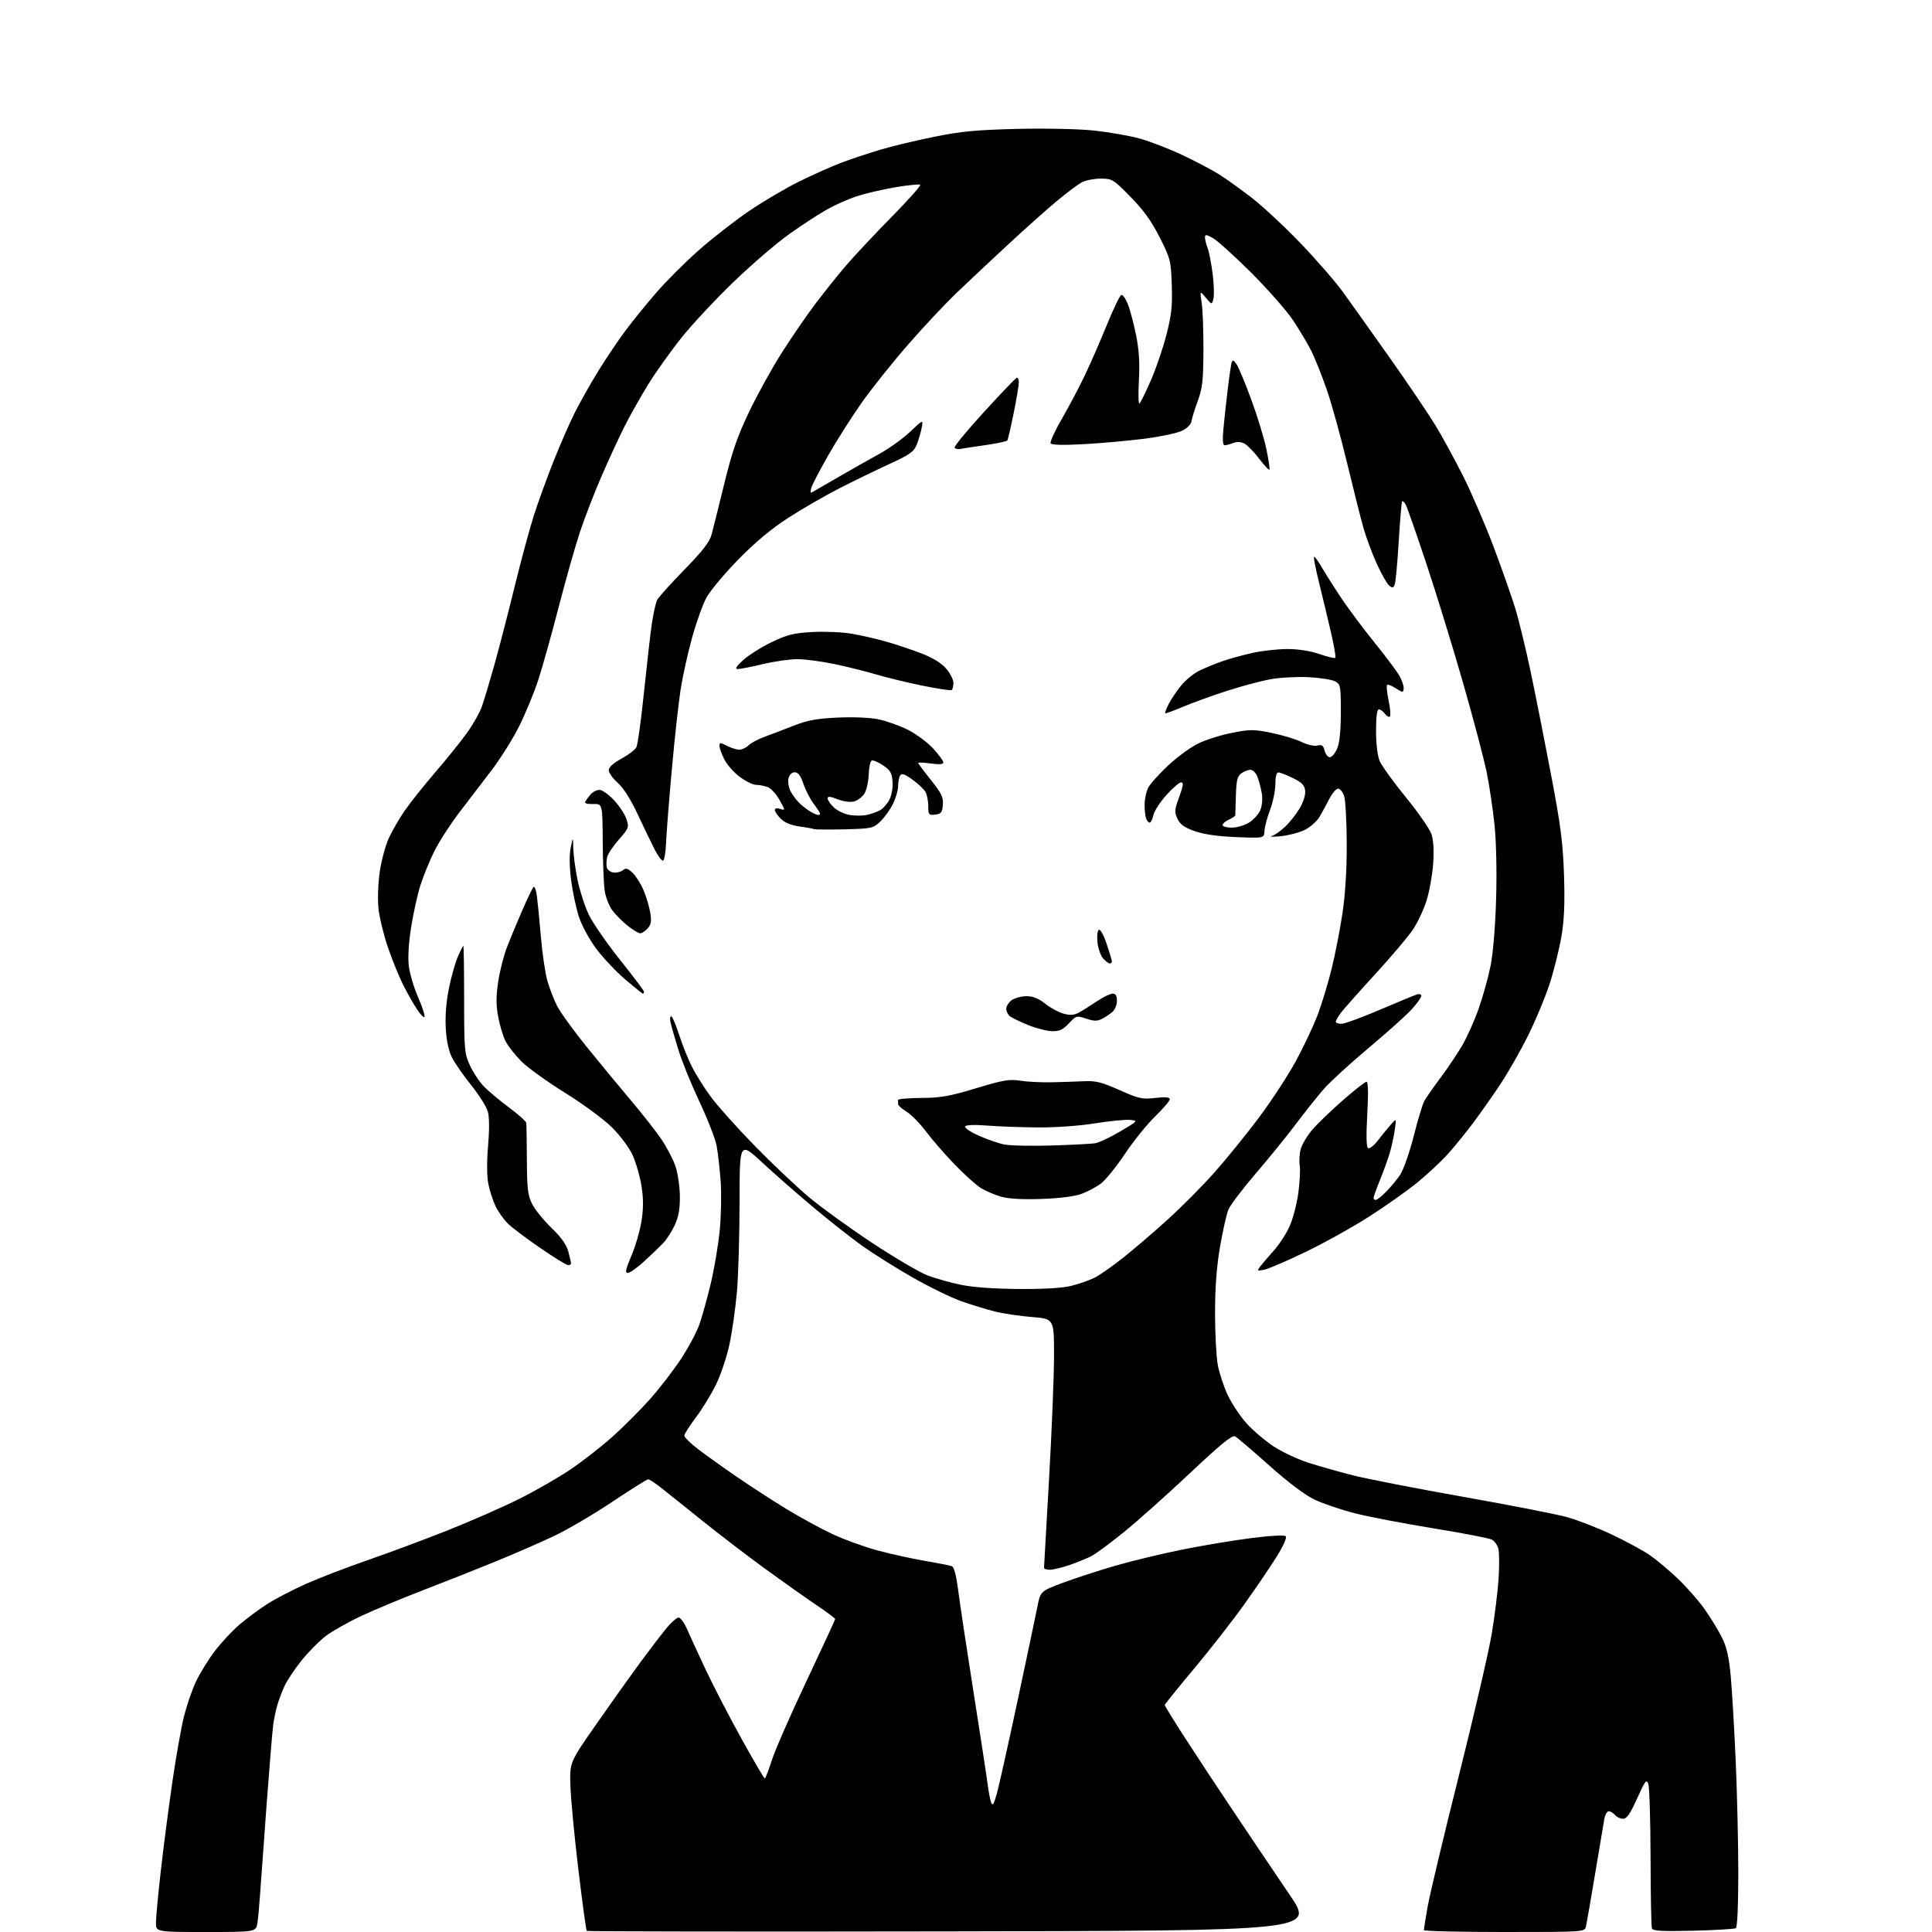 <?xml version="1.0" encoding="UTF-8" standalone="no"?>
<svg 
  version="1.1" 
  xmlns="http://www.w3.org/2000/svg" 
  xmlns:xlink="http://www.w3.org/1999/xlink" 
  xmlns:svg="http://www.w3.org/2000/svg"
  xmlns:rdf="http://www.w3.org/1999/02/22-rdf-syntax-ns#"
  xmlns:cc="http://creativecommons.org/ns#"
  xmlns:dc="http://purl.org/dc/elements/1.1/"
  viewBox="0 0 768 768"
  width="768"
  height="768"
>
<style>svg {background-color: white; }</style>"
<path stroke="none" fill="black" fill-rule="evenodd" d="M81.91,768.00C62.00,768.00 62.00,768.00 62.00,764.25C62.00,762.19 62.89,752.75 63.97,743.28C65.05,733.80 67.10,718.05 68.53,708.28C69.95,698.50 72.00,686.90 73.08,682.50C74.17,678.10 76.32,671.80 77.88,668.50C79.44,665.20 82.79,659.75 85.34,656.39C87.88,653.03 92.33,648.25 95.23,645.78C98.13,643.31 103.15,639.59 106.38,637.53C109.62,635.46 116.60,631.85 121.88,629.51C127.17,627.16 138.16,622.95 146.30,620.13C154.44,617.32 168.61,612.04 177.80,608.40C186.98,604.75 199.78,599.14 206.23,595.92C212.68,592.71 221.91,587.42 226.73,584.16C231.55,580.91 239.09,575.04 243.47,571.11C247.85,567.19 254.54,560.49 258.33,556.24C262.12,551.98 267.66,544.80 270.65,540.28C273.64,535.76 276.99,529.46 278.09,526.28C279.19,523.10 281.21,515.77 282.59,510.00C283.96,504.23 285.55,494.77 286.11,489.00C286.67,483.23 286.83,474.45 286.47,469.50C286.10,464.55 285.39,458.25 284.88,455.50C284.37,452.75 281.31,444.88 278.07,438.00C274.83,431.12 271.08,421.90 269.73,417.50C268.37,413.10 266.97,408.26 266.61,406.75C266.26,405.24 266.33,404.00 266.78,404.00C267.24,404.00 268.65,407.26 269.93,411.25C271.21,415.24 273.50,420.98 275.02,424.00C276.54,427.02 279.93,432.43 282.56,436.00C285.19,439.57 293.00,448.30 299.92,455.39C306.84,462.48 316.55,471.67 321.50,475.83C326.45,479.98 337.84,488.22 346.81,494.14C355.79,500.06 365.69,505.87 368.81,507.04C371.94,508.22 377.88,509.88 382.00,510.73C386.71,511.71 395.27,512.33 405.00,512.39C415.23,512.46 422.37,512.03 426.00,511.11C429.02,510.35 433.14,508.91 435.14,507.90C437.14,506.90 442.31,503.26 446.64,499.83C450.96,496.39 458.93,489.56 464.34,484.64C469.75,479.73 478.03,471.38 482.73,466.10C487.43,460.82 495.38,451.02 500.39,444.33C505.40,437.63 512.02,427.51 515.11,421.83C518.19,416.15 522.09,407.90 523.76,403.50C525.43,399.10 527.96,390.77 529.37,385.00C530.78,379.23 532.72,369.32 533.66,363.00C534.76,355.65 535.37,345.72 535.35,335.50C535.32,326.70 534.87,318.15 534.33,316.50C533.79,314.85 532.71,313.50 531.93,313.50C531.14,313.50 529.58,315.30 528.47,317.50C527.35,319.70 525.56,322.97 524.49,324.77C523.42,326.57 520.73,328.91 518.52,329.97C516.31,331.03 512.02,332.13 509.00,332.41C505.98,332.70 504.40,332.68 505.50,332.37C506.60,332.06 509.00,330.39 510.84,328.65C512.67,326.92 515.29,323.61 516.66,321.29C518.13,318.79 519.01,315.96 518.82,314.30C518.57,312.13 517.51,311.03 514.00,309.32C511.52,308.11 508.94,307.09 508.25,307.06C507.42,307.02 506.99,308.60 506.97,311.75C506.95,314.36 506.00,318.98 504.85,322.00C503.71,325.02 502.71,328.78 502.64,330.35C502.50,333.20 502.50,333.20 491.50,332.77C484.23,332.48 478.64,331.68 475.00,330.42C470.84,328.96 469.16,327.78 468.08,325.51C466.81,322.83 466.88,321.94 468.76,316.76C470.38,312.33 470.56,311.00 469.52,311.00C468.79,311.00 466.15,313.26 463.67,316.03C461.18,318.79 458.85,322.39 458.49,324.03C458.14,325.66 457.47,327.00 457.03,327.00C456.58,327.00 455.94,326.29 455.61,325.42C455.27,324.55 455.00,322.05 455.00,319.87C455.00,317.69 455.65,314.65 456.43,313.13C457.22,311.60 460.78,307.62 464.35,304.29C467.91,300.96 473.28,297.03 476.29,295.56C479.30,294.09 485.34,292.18 489.72,291.32C496.96,289.89 498.38,289.89 505.43,291.33C509.69,292.20 515.05,293.81 517.34,294.92C519.72,296.08 522.45,296.69 523.71,296.37C525.47,295.91 526.04,296.31 526.56,298.40C526.92,299.83 527.87,301.00 528.66,301.00C529.45,301.00 530.75,299.44 531.55,297.53C532.52,295.22 533.00,290.41 533.00,283.07C533.00,272.69 532.87,272.00 530.75,270.85C529.51,270.18 524.83,269.44 520.35,269.20C515.87,268.96 509.12,269.30 505.36,269.95C501.60,270.61 493.65,272.72 487.69,274.65C481.73,276.57 473.85,279.43 470.18,280.99C466.51,282.56 463.36,283.69 463.18,283.51C463.00,283.33 463.63,281.68 464.58,279.84C465.53,278.00 467.70,274.76 469.40,272.64C471.11,270.52 474.28,267.88 476.45,266.77C478.63,265.66 482.90,263.89 485.95,262.83C489.00,261.77 494.57,260.25 498.32,259.45C502.06,258.65 508.18,258.00 511.91,258.00C516.09,258.00 520.92,258.77 524.51,260.00C527.71,261.10 530.55,261.78 530.82,261.51C531.09,261.24 530.30,256.63 529.05,251.26C527.81,245.89 525.69,237.06 524.35,231.63C523.00,226.20 522.10,221.57 522.33,221.34C522.57,221.10 524.01,223.07 525.54,225.70C527.08,228.34 530.59,233.88 533.35,238.00C536.11,242.12 542.10,250.12 546.66,255.77C551.23,261.41 555.65,267.35 556.48,268.97C557.32,270.58 558.00,272.60 558.00,273.45C558.00,274.30 557.76,275.00 557.46,275.00C557.17,275.00 555.81,274.26 554.43,273.36C553.06,272.47 551.69,271.98 551.38,272.29C551.08,272.59 551.35,275.39 552.00,278.50C552.65,281.61 552.87,284.46 552.51,284.83C552.14,285.20 551.26,284.71 550.56,283.75C549.85,282.79 548.77,282.00 548.14,282.00C547.38,282.00 547.00,284.81 547.00,290.53C547.00,295.68 547.57,300.43 548.43,302.49C549.22,304.38 553.90,310.87 558.84,316.91C563.77,322.95 568.36,329.58 569.04,331.63C569.84,334.04 570.07,338.20 569.69,343.43C569.37,347.87 568.20,354.43 567.08,358.00C565.96,361.57 563.49,366.81 561.58,369.64C559.66,372.46 553.00,380.34 546.76,387.14C540.53,393.94 534.43,400.80 533.21,402.38C532.00,403.97 531.00,405.66 531.00,406.13C531.00,406.61 532.01,406.99 533.25,406.98C534.49,406.97 541.35,404.46 548.50,401.41C555.65,398.35 562.29,395.61 563.25,395.31C564.21,395.01 565.00,395.27 565.00,395.88C565.00,396.49 563.31,398.86 561.25,401.15C559.19,403.44 551.42,410.40 544.00,416.62C536.58,422.84 528.45,430.31 525.95,433.22C523.45,436.12 518.52,442.32 515.00,447.00C511.49,451.68 504.36,460.45 499.17,466.50C493.98,472.55 489.11,478.97 488.35,480.76C487.58,482.56 486.07,489.24 484.98,495.61C483.62,503.57 483.00,511.81 483.00,521.92C483.00,530.01 483.49,539.30 484.08,542.57C484.68,545.83 486.48,551.26 488.08,554.64C489.69,558.02 493.05,563.06 495.55,565.85C498.06,568.63 502.90,572.74 506.30,574.98C509.71,577.22 515.98,580.15 520.24,581.50C524.49,582.85 532.37,585.08 537.74,586.46C543.11,587.83 562.74,591.65 581.37,594.96C600.00,598.26 618.67,601.91 622.87,603.07C627.07,604.22 635.08,607.34 640.69,609.99C646.29,612.65 653.04,616.29 655.69,618.10C658.33,619.91 663.36,624.11 666.86,627.44C670.36,630.77 675.15,636.20 677.49,639.50C679.84,642.80 682.95,647.86 684.40,650.75C686.39,654.72 687.27,658.50 687.99,666.25C688.51,671.89 689.40,687.08 689.97,700.00C690.54,712.92 691.00,733.04 691.00,744.69C691.00,757.47 690.61,766.12 690.02,766.49C689.48,766.82 681.87,767.27 673.10,767.49C660.69,767.79 657.06,767.59 656.67,766.58C656.40,765.87 656.15,753.15 656.12,738.32C656.09,723.49 655.69,710.34 655.23,709.10C654.51,707.15 653.94,707.89 650.77,714.93C648.03,721.02 646.67,723.00 645.19,723.00C644.12,723.00 642.68,722.33 642.00,721.50C641.32,720.67 640.19,720.00 639.51,720.00C638.82,720.00 638.01,721.46 637.71,723.25C637.40,725.04 635.76,734.83 634.06,745.00C632.36,755.17 630.74,764.51 630.46,765.75C629.96,768.00 629.96,768.00 597.98,768.00C580.39,768.00 566.00,767.66 566.00,767.25C566.00,766.84 566.68,762.67 567.50,757.99C568.31,753.31 573.89,729.91 579.89,705.99C585.89,682.07 591.78,656.65 592.98,649.50C594.18,642.35 595.41,632.39 595.72,627.37C596.03,622.35 595.99,617.08 595.63,615.65C595.27,614.23 594.11,612.59 593.05,612.03C592.00,611.46 581.54,609.44 569.82,607.54C558.09,605.63 544.04,602.94 538.58,601.55C533.12,600.16 525.92,597.72 522.58,596.13C518.71,594.28 512.14,589.34 504.50,582.52C497.90,576.62 491.81,571.43 490.96,570.98C489.81,570.36 485.33,574.01 472.96,585.66C463.91,594.18 452.11,604.71 446.75,609.05C441.38,613.40 435.57,617.69 433.83,618.59C432.10,619.48 428.20,621.07 425.18,622.11C422.16,623.15 418.63,624.00 417.34,624.00C416.05,624.00 415.01,623.66 415.01,623.25C415.02,622.84 415.92,606.98 417.01,588.00C418.10,569.02 418.99,546.92 418.99,538.87C419.00,524.24 419.00,524.24 410.25,523.54C405.44,523.16 398.80,522.18 395.50,521.35C392.20,520.53 386.18,518.68 382.13,517.25C378.07,515.82 369.30,511.54 362.63,507.72C355.96,503.91 346.96,498.25 342.62,495.15C338.29,492.04 329.64,485.23 323.40,480.00C317.15,474.77 307.99,466.74 303.02,462.14C294.00,453.78 294.00,453.78 293.99,477.64C293.98,490.76 293.51,506.90 292.94,513.50C292.36,520.10 291.02,529.55 289.95,534.50C288.89,539.45 286.47,546.65 284.57,550.50C282.68,554.35 279.09,560.20 276.59,563.50C274.09,566.80 272.04,570.04 272.03,570.69C272.01,571.35 274.59,573.85 277.75,576.25C280.91,578.65 287.77,583.55 293.00,587.14C298.23,590.73 307.01,596.43 312.53,599.80C318.05,603.17 326.37,607.70 331.03,609.88C335.69,612.05 343.77,614.97 349.00,616.37C354.23,617.77 362.66,619.62 367.75,620.49C372.83,621.35 377.61,622.30 378.37,622.59C379.28,622.94 380.15,626.28 380.92,632.31C381.55,637.36 384.28,655.45 386.97,672.50C389.66,689.55 392.18,705.98 392.56,709.00C392.94,712.02 393.58,715.39 393.99,716.49C394.57,718.06 395.04,717.32 396.26,712.99C397.10,709.97 400.77,693.55 404.41,676.50C408.05,659.45 411.61,642.58 412.31,639.01C413.58,632.53 413.58,632.53 422.54,629.17C427.47,627.33 436.90,624.27 443.50,622.36C450.10,620.46 462.02,617.58 470.00,615.98C477.98,614.37 490.28,612.32 497.34,611.42C504.97,610.44 510.54,610.14 511.08,610.68C511.62,611.22 510.18,614.47 507.54,618.72C505.10,622.64 499.31,631.17 494.67,637.68C490.03,644.18 481.01,655.74 474.62,663.37C468.23,670.99 463.00,677.48 463.00,677.78C463.00,678.08 466.49,683.75 470.75,690.37C475.01,697.00 484.09,710.77 490.93,720.96C497.76,731.16 507.62,745.80 512.84,753.50C522.33,767.50 522.33,767.50 378.00,767.75C298.62,767.89 233.47,767.81 233.23,767.56C232.98,767.31 231.47,756.18 229.87,742.81C228.27,729.44 226.85,714.45 226.73,709.50C226.50,700.50 226.50,700.50 236.96,685.50C242.71,677.25 250.56,666.23 254.40,661.00C258.25,655.77 262.98,649.59 264.91,647.25C266.84,644.91 269.03,643.00 269.77,643.00C270.51,643.00 272.04,645.14 273.18,647.75C274.31,650.36 277.68,657.67 280.66,664.00C283.64,670.33 290.00,682.58 294.79,691.23C299.58,699.89 303.73,706.96 304.00,706.96C304.27,706.96 305.54,703.70 306.81,699.73C308.08,695.75 314.27,681.61 320.56,668.31C326.85,655.00 332.00,643.87 332.00,643.59C332.00,643.30 328.53,640.72 324.28,637.85C320.03,634.99 310.87,628.50 303.93,623.45C296.98,618.39 285.77,609.81 279.02,604.38C272.26,598.94 264.89,593.05 262.62,591.28C260.35,589.50 258.13,588.04 257.68,588.03C257.23,588.01 250.78,592.07 243.34,597.03C235.90,602.00 225.47,608.12 220.16,610.63C214.85,613.13 204.44,617.67 197.04,620.70C189.63,623.74 176.81,628.81 168.54,631.99C160.27,635.16 149.15,639.79 143.83,642.27C138.50,644.76 132.04,648.40 129.46,650.37C126.89,652.34 122.55,656.73 119.83,660.12C117.10,663.51 114.04,668.14 113.02,670.39C112.01,672.65 110.73,676.08 110.18,678.00C109.63,679.92 108.93,683.30 108.62,685.50C108.31,687.70 107.15,701.65 106.04,716.50C104.93,731.35 103.77,747.33 103.46,752.00C103.15,756.67 102.66,762.19 102.36,764.25C101.82,768.00 101.82,768.00 81.91,768.00zM249.59,506.00C248.39,506.00 248.69,504.60 251.02,499.12C252.63,495.34 254.43,489.12 255.02,485.30C255.80,480.31 255.79,476.42 255.00,471.43C254.39,467.62 252.81,462.12 251.48,459.20C250.11,456.20 246.57,451.43 243.28,448.16C240.09,444.99 231.76,438.85 224.69,434.46C217.64,430.08 209.84,424.48 207.35,422.00C204.86,419.52 201.99,415.90 200.99,413.95C199.98,411.99 198.65,407.57 198.02,404.12C197.17,399.41 197.17,395.95 198.05,390.18C198.69,385.95 200.26,379.80 201.53,376.50C202.81,373.20 205.53,366.68 207.56,362.00C209.59,357.32 211.62,353.11 212.05,352.63C212.49,352.15 213.10,353.73 213.42,356.13C213.74,358.53 214.46,365.90 215.02,372.50C215.58,379.10 216.75,386.96 217.61,389.96C218.47,392.96 220.22,397.46 221.50,399.96C222.78,402.46 228.00,409.68 233.11,416.00C238.21,422.32 246.10,431.88 250.65,437.24C255.19,442.60 260.68,449.58 262.84,452.76C265.00,455.94 267.54,460.79 268.48,463.52C269.42,466.26 270.22,471.65 270.26,475.50C270.30,480.61 269.75,483.71 268.22,487.00C267.07,489.48 265.06,492.62 263.76,494.00C262.46,495.38 259.08,498.64 256.24,501.25C253.41,503.86 250.41,506.00 249.59,506.00zM502.55,504.73C499.67,505.30 499.58,505.23 500.97,503.42C501.78,502.36 504.18,499.55 506.31,497.18C508.44,494.80 511.26,490.50 512.57,487.62C513.89,484.75 515.46,478.82 516.07,474.45C516.68,470.08 516.94,465.06 516.66,463.29C516.37,461.53 516.56,458.57 517.07,456.73C517.58,454.88 519.65,451.43 521.68,449.06C523.71,446.69 529.17,441.43 533.81,437.37C538.45,433.32 542.69,430.00 543.23,430.00C543.87,430.00 543.97,434.55 543.51,442.88C543.03,451.50 543.14,455.97 543.84,456.40C544.41,456.75 546.14,455.40 547.69,453.40C549.24,451.39 551.53,448.57 552.80,447.13C555.10,444.50 555.10,444.50 554.47,449.00C554.12,451.48 553.25,455.52 552.54,458.00C551.82,460.48 550.06,465.39 548.62,468.92C547.18,472.45 546.00,475.72 546.00,476.17C546.00,476.63 546.40,477.00 546.88,477.00C547.37,477.00 549.22,475.54 550.99,473.75C552.77,471.96 555.29,468.92 556.59,466.98C557.89,465.05 560.30,458.19 561.94,451.74C563.58,445.29 565.46,439.00 566.13,437.76C566.79,436.52 569.69,432.35 572.57,428.50C575.46,424.65 579.38,418.80 581.30,415.50C583.22,412.20 586.16,405.59 587.84,400.81C589.52,396.04 591.64,388.39 592.55,383.81C593.52,378.93 594.42,368.02 594.73,357.35C595.05,346.50 594.79,334.64 594.09,327.85C593.44,321.61 592.04,312.23 590.98,307.00C589.92,301.77 585.70,285.80 581.60,271.50C577.50,257.20 570.93,235.85 567.00,224.05C563.07,212.26 559.40,201.76 558.85,200.72C558.29,199.68 557.64,199.03 557.39,199.27C557.15,199.52 556.53,206.67 556.02,215.16C555.51,223.65 554.79,231.38 554.43,232.33C553.88,233.76 553.50,233.83 552.22,232.78C551.37,232.07 549.19,228.25 547.37,224.27C545.56,220.30 543.19,214.00 542.11,210.27C541.04,206.55 538.08,194.82 535.53,184.22C532.99,173.61 529.32,160.36 527.37,154.77C525.43,149.18 522.69,142.33 521.30,139.55C519.90,136.77 516.69,131.36 514.15,127.52C511.62,123.69 504.12,115.14 497.50,108.52C490.87,101.91 484.00,95.69 482.22,94.69C479.51,93.17 479.00,93.12 479.00,94.38C479.00,95.20 479.47,97.11 480.05,98.63C480.63,100.15 481.52,104.73 482.04,108.81C482.56,112.89 482.70,117.35 482.36,118.71C481.73,121.20 481.73,121.20 479.34,118.35C476.95,115.50 476.95,115.50 477.70,120.50C478.11,123.25 478.42,131.80 478.38,139.50C478.32,151.38 477.97,154.41 476.09,159.50C474.87,162.80 473.76,166.40 473.63,167.50C473.49,168.64 471.91,170.23 469.94,171.21C468.05,172.15 461.32,173.58 455.00,174.39C448.68,175.20 437.82,176.18 430.89,176.56C422.73,177.01 418.06,176.90 417.65,176.25C417.31,175.69 419.34,171.25 422.17,166.37C424.99,161.49 429.12,153.68 431.34,149.00C433.56,144.32 437.47,135.35 440.04,129.05C442.60,122.75 445.16,117.45 445.73,117.26C446.29,117.07 447.46,118.68 448.32,120.85C449.19,123.01 450.65,128.52 451.58,133.10C452.80,139.14 453.12,144.14 452.72,151.32C452.42,156.77 452.55,160.84 453.01,160.36C453.47,159.89 455.50,155.74 457.51,151.15C459.52,146.55 462.29,138.45 463.65,133.15C465.69,125.23 466.08,121.68 465.80,113.34C465.47,103.59 465.27,102.81 460.99,94.34C457.73,87.90 454.58,83.53 449.40,78.25C442.57,71.29 442.09,71.00 437.59,71.00C435.01,71.00 431.64,71.65 430.11,72.44C428.57,73.24 424.04,76.62 420.05,79.96C416.05,83.30 407.32,91.09 400.66,97.27C393.99,103.44 384.77,112.10 380.18,116.50C375.59,120.90 366.81,130.27 360.67,137.33C354.53,144.39 346.29,154.74 342.36,160.33C338.44,165.92 332.53,175.22 329.24,181.00C325.94,186.78 322.92,192.57 322.52,193.88C322.11,195.18 322.17,196.04 322.64,195.78C323.11,195.53 327.77,192.83 333.00,189.80C338.23,186.76 345.65,182.56 349.50,180.46C353.35,178.35 358.86,174.40 361.75,171.67C367.01,166.70 367.01,166.70 366.37,170.10C366.02,171.97 365.13,174.98 364.40,176.79C363.26,179.60 361.63,180.75 353.28,184.58C347.90,187.06 339.00,191.38 333.50,194.20C328.00,197.01 319.00,202.21 313.50,205.75C306.64,210.17 300.36,215.39 293.50,222.40C288.00,228.02 282.30,234.84 280.82,237.56C279.35,240.28 276.78,247.45 275.11,253.50C273.43,259.55 271.39,268.77 270.57,274.00C269.75,279.23 268.16,293.62 267.05,306.00C265.93,318.38 264.90,331.54 264.76,335.26C264.61,338.98 264.07,342.07 263.54,342.13C263.01,342.19 261.56,340.27 260.33,337.87C259.09,335.47 256.06,329.18 253.59,323.90C250.69,317.71 247.84,313.19 245.55,311.18C243.60,309.46 242.00,307.22 242.00,306.19C242.00,304.97 243.75,303.37 247.00,301.60C249.75,300.10 252.43,298.06 252.96,297.07C253.50,296.07 254.85,286.31 255.97,275.38C257.10,264.45 258.51,252.12 259.11,248.00C259.71,243.88 260.67,239.60 261.23,238.50C261.79,237.40 266.64,232.00 272.01,226.50C279.30,219.04 282.05,215.48 282.86,212.50C283.46,210.30 285.73,201.20 287.91,192.28C291.03,179.53 293.14,173.42 297.77,163.74C301.01,156.97 306.84,146.41 310.73,140.28C314.63,134.15 320.63,125.39 324.09,120.82C327.54,116.24 333.06,109.35 336.36,105.50C339.66,101.65 347.77,93.00 354.38,86.28C360.99,79.57 366.13,73.80 365.80,73.46C365.47,73.13 360.99,73.58 355.85,74.45C350.71,75.33 343.80,76.94 340.50,78.03C337.20,79.13 331.91,81.48 328.74,83.26C325.57,85.04 318.86,89.41 313.84,92.98C308.81,96.54 298.89,105.05 291.78,111.90C284.68,118.74 275.37,128.68 271.11,133.99C266.84,139.30 260.83,147.70 257.76,152.67C254.69,157.63 250.39,165.25 248.21,169.60C246.03,173.94 241.95,182.79 239.14,189.25C236.34,195.71 232.50,205.61 230.62,211.25C228.73,216.89 224.87,230.50 222.03,241.50C219.19,252.50 215.53,265.55 213.90,270.50C212.26,275.45 208.92,283.55 206.47,288.50C204.02,293.45 199.11,301.32 195.55,306.00C192.00,310.68 186.15,318.32 182.56,323.00C178.98,327.68 174.49,334.65 172.59,338.50C170.69,342.35 168.21,348.43 167.09,352.00C165.96,355.57 164.32,363.00 163.44,368.50C162.45,374.73 162.10,380.57 162.51,384.00C162.88,387.02 164.52,392.56 166.15,396.31C167.79,400.06 168.97,403.60 168.77,404.18C168.58,404.76 167.25,403.46 165.82,401.30C164.38,399.14 161.87,394.69 160.23,391.43C158.59,388.17 155.86,381.45 154.17,376.50C152.48,371.55 150.80,364.57 150.44,361.00C150.07,357.36 150.30,350.98 150.97,346.50C151.62,342.10 153.20,336.17 154.48,333.33C155.77,330.49 158.62,325.54 160.82,322.33C163.03,319.12 168.52,312.23 173.02,307.00C177.53,301.77 183.19,294.74 185.61,291.37C188.03,288.00 190.70,283.27 191.55,280.87C192.40,278.47 194.61,271.10 196.47,264.50C198.32,257.90 201.93,243.99 204.47,233.59C207.02,223.19 210.48,210.37 212.16,205.09C213.84,199.82 217.39,190.03 220.05,183.34C222.71,176.65 226.53,167.91 228.54,163.92C230.55,159.93 234.70,152.58 237.77,147.58C240.84,142.59 245.71,135.35 248.58,131.50C251.46,127.65 257.02,120.79 260.95,116.26C264.87,111.73 272.45,104.17 277.79,99.45C283.13,94.74 292.05,87.78 297.61,83.99C303.17,80.19 312.17,74.88 317.61,72.19C323.05,69.49 330.65,66.11 334.50,64.66C338.35,63.21 345.28,60.90 349.91,59.52C354.54,58.14 364.21,55.82 371.41,54.37C382.04,52.22 388.21,51.63 404.28,51.24C415.68,50.97 428.62,51.24 434.84,51.89C440.77,52.52 448.97,53.95 453.06,55.08C457.15,56.21 464.77,59.15 469.99,61.62C475.21,64.08 481.74,67.52 484.49,69.25C487.25,70.97 493.10,75.16 497.50,78.55C501.90,81.95 510.68,90.12 517.00,96.71C523.33,103.31 530.91,112.04 533.85,116.10C536.79,120.17 545.09,131.82 552.28,142.00C559.48,152.18 567.70,164.33 570.56,169.01C573.41,173.69 578.44,182.91 581.74,189.51C585.04,196.10 590.46,208.70 593.78,217.50C597.09,226.30 600.98,237.37 602.42,242.10C603.86,246.84 606.63,258.31 608.58,267.60C610.53,276.90 614.17,295.30 616.67,308.50C620.44,328.35 621.31,335.18 621.72,348.00C622.08,359.48 621.80,365.85 620.64,372.56C619.77,377.54 617.69,385.87 616.01,391.06C614.34,396.25 610.51,405.45 607.51,411.50C604.52,417.55 599.52,426.32 596.41,431.00C593.30,435.68 588.40,442.65 585.51,446.50C582.62,450.35 578.12,455.88 575.50,458.79C572.88,461.70 567.48,466.75 563.49,470.01C559.51,473.26 550.91,479.35 544.37,483.54C537.84,487.73 526.45,494.07 519.05,497.64C511.65,501.21 504.23,504.40 502.55,504.73zM225.75,502.89C225.06,502.83 220.13,499.77 214.78,496.11C209.44,492.44 203.70,488.13 202.03,486.53C200.36,484.93 198.10,481.78 197.01,479.53C195.92,477.27 194.61,473.19 194.09,470.46C193.52,467.45 193.49,461.55 194.02,455.49C194.55,449.43 194.53,444.12 193.96,442.00C193.45,440.07 190.50,435.35 187.41,431.50C184.32,427.65 180.87,422.70 179.73,420.50C178.38,417.88 177.51,413.88 177.21,408.90C176.92,403.99 177.36,398.31 178.45,392.90C179.38,388.28 180.99,382.59 182.02,380.25C183.05,377.91 184.03,376.00 184.19,376.00C184.36,376.00 184.50,385.56 184.50,397.25C184.50,417.31 184.63,418.78 186.80,423.50C188.07,426.25 190.54,430.00 192.30,431.83C194.06,433.65 198.54,437.41 202.25,440.17C205.96,442.93 209.09,445.71 209.19,446.34C209.29,446.98 209.41,453.57 209.44,461.00C209.49,472.32 209.82,475.15 211.47,478.50C212.55,480.70 216.00,484.98 219.13,488.00C223.06,491.79 225.16,494.74 225.91,497.50C226.50,499.70 226.99,501.84 226.99,502.25C227.00,502.66 226.44,502.95 225.75,502.89zM414.00,476.60C406.46,476.86 400.93,476.55 397.95,475.70C395.45,474.99 391.84,473.44 389.92,472.26C388.01,471.08 383.28,466.83 379.41,462.81C375.54,458.79 370.44,452.92 368.07,449.76C365.71,446.61 362.25,443.08 360.39,441.93C358.53,440.78 357.00,439.42 357.00,438.92C357.00,438.41 357.00,437.66 357.00,437.25C357.00,436.84 361.16,436.48 366.25,436.45C373.99,436.40 377.54,435.77 388.00,432.60C398.72,429.35 401.21,428.92 405.50,429.59C408.25,430.02 413.76,430.31 417.75,430.23C421.74,430.15 427.59,429.96 430.75,429.81C435.59,429.58 437.84,430.13 445.00,433.32C452.72,436.76 454.03,437.04 459.25,436.45C463.36,435.99 465.00,436.14 465.00,436.98C465.00,437.63 462.37,440.71 459.15,443.83C455.94,446.95 450.55,453.63 447.17,458.69C443.80,463.74 439.53,469.02 437.70,470.42C435.86,471.82 432.37,473.69 429.93,474.58C427.16,475.60 421.19,476.35 414.00,476.60zM418.00,455.35C425.98,455.11 433.76,454.71 435.30,454.47C436.84,454.23 441.34,452.11 445.30,449.77C452.45,445.53 452.48,445.50 449.16,445.18C447.32,445.00 441.02,445.63 435.16,446.57C428.95,447.56 419.49,448.23 412.50,448.17C405.90,448.12 396.84,447.78 392.38,447.43C387.42,447.04 384.01,447.17 383.65,447.76C383.31,448.30 385.72,449.95 389.01,451.42C392.29,452.89 396.89,454.48 399.24,454.95C401.58,455.42 410.02,455.60 418.00,455.35zM418.20,409.91C416.16,409.86 411.87,408.76 408.66,407.46C405.45,406.16 402.19,404.57 401.41,403.93C400.63,403.28 400.00,401.94 400.00,400.93C400.00,399.93 401.00,398.41 402.22,397.56C403.44,396.70 406.08,396.00 408.09,396.00C410.62,396.00 412.87,396.91 415.48,398.99C417.55,400.63 420.82,402.41 422.75,402.94C425.38,403.67 426.93,403.56 428.88,402.51C430.32,401.73 433.52,399.73 436.00,398.05C438.48,396.38 441.29,395.01 442.25,395.00C443.51,395.00 444.00,395.80 444.00,397.85C444.00,399.41 443.21,401.38 442.25,402.22C441.29,403.06 439.42,404.30 438.11,404.98C436.19,405.98 434.93,405.97 431.78,404.93C427.95,403.66 427.78,403.71 424.87,406.82C422.52,409.34 421.13,409.98 418.20,409.91zM255.58,395.00C255.35,395.00 252.19,392.46 248.56,389.36C244.93,386.26 239.75,380.79 237.06,377.19C234.31,373.52 231.28,367.96 230.14,364.49C229.03,361.09 227.63,354.53 227.03,349.91C226.34,344.52 226.28,339.88 226.86,337.00C227.78,332.50 227.78,332.50 227.89,337.29C227.95,339.93 228.71,345.55 229.58,349.79C230.45,354.03 232.45,360.21 234.02,363.52C235.60,366.84 241.19,374.93 246.44,381.51C251.70,388.09 256.00,393.81 256.00,394.23C256.00,394.66 255.81,395.00 255.58,395.00zM441.15,383.00C440.69,383.00 439.51,382.12 438.54,381.04C437.56,379.96 436.54,377.10 436.27,374.67C435.99,372.18 436.22,369.99 436.79,369.63C437.38,369.26 438.70,371.61 439.91,375.19C441.06,378.60 442.00,381.75 442.00,382.19C442.00,382.64 441.62,383.00 441.15,383.00zM254.48,371.00C253.82,371.00 251.57,369.64 249.49,367.99C247.40,366.33 244.66,363.57 243.39,361.85C242.12,360.13 240.76,356.65 240.38,354.11C239.99,351.57 239.64,342.75 239.59,334.50C239.50,319.50 239.50,319.50 235.78,319.61C233.31,319.69 232.26,319.35 232.68,318.61C233.02,318.00 233.98,316.71 234.81,315.75C235.63,314.79 237.21,314.00 238.31,314.00C239.41,314.00 242.02,315.86 244.12,318.13C246.21,320.40 248.43,323.78 249.04,325.63C250.10,328.84 249.94,329.26 246.06,333.67C243.80,336.24 241.70,339.35 241.39,340.59C241.08,341.83 240.98,343.66 241.17,344.67C241.36,345.68 242.55,346.65 243.82,346.83C245.08,347.01 246.77,346.60 247.58,345.93C248.78,344.94 249.51,345.13 251.45,346.95C252.76,348.19 254.73,351.29 255.81,353.85C256.90,356.41 258.10,360.44 258.49,362.81C259.05,366.21 258.83,367.54 257.44,369.06C256.48,370.13 255.15,371.00 254.48,371.00zM335.75,329.67C329.56,329.83 324.05,329.78 323.50,329.56C322.95,329.34 320.31,328.86 317.62,328.50C314.46,328.07 311.91,327.01 310.37,325.47C309.07,324.16 308.00,322.59 308.00,321.98C308.00,321.30 308.83,321.13 310.12,321.54C312.23,322.21 312.22,322.17 309.87,317.99C308.57,315.66 306.46,313.37 305.18,312.88C303.91,312.40 301.86,312.00 300.63,312.00C299.40,312.00 296.49,310.60 294.16,308.89C291.83,307.17 289.04,304.04 287.96,301.93C286.88,299.81 286.00,297.38 286.00,296.51C286.00,295.10 286.29,295.10 288.95,296.47C290.57,297.31 292.79,298.00 293.88,298.00C294.97,298.00 296.62,297.24 297.55,296.30C298.49,295.37 301.33,293.84 303.87,292.91C306.42,291.97 311.65,289.98 315.50,288.47C321.02,286.31 324.72,285.63 333.02,285.25C339.25,284.96 345.86,285.24 349.24,285.95C352.37,286.60 357.61,288.46 360.87,290.09C364.13,291.72 368.64,295.06 370.90,297.50C373.15,299.95 375.00,302.46 375.00,303.07C375.00,303.84 373.42,303.97 370.00,303.50C367.25,303.12 365.00,303.02 365.00,303.28C365.00,303.54 367.27,306.59 370.05,310.06C374.30,315.38 375.05,316.94 374.80,319.94C374.54,322.99 374.11,323.55 371.75,323.82C369.20,324.11 369.00,323.87 369.00,320.50C369.00,318.50 368.53,315.98 367.95,314.90C367.37,313.82 365.04,311.59 362.77,309.95C359.66,307.69 358.44,307.27 357.84,308.23C357.39,308.93 357.02,310.82 357.02,312.43C357.01,314.05 356.10,317.23 355.00,319.49C353.90,321.76 351.65,324.91 350.00,326.50C347.11,329.27 346.60,329.38 335.75,329.67zM489.63,329.00C491.63,329.00 494.73,328.10 496.51,326.99C498.30,325.89 500.32,323.64 501.00,322.01C501.73,320.24 501.96,317.50 501.57,315.27C501.21,313.19 500.43,310.26 499.84,308.75C499.24,307.24 498.00,306.00 497.07,306.00C496.14,306.00 494.51,306.64 493.44,307.42C491.87,308.57 491.46,310.22 491.29,316.17C491.17,320.20 491.06,323.77 491.04,324.09C491.02,324.41 489.88,325.19 488.50,325.82C487.12,326.44 486.00,327.42 486.00,327.98C486.00,328.54 487.63,329.00 489.63,329.00zM344.52,323.96C346.19,323.60 348.54,322.78 349.76,322.13C350.98,321.47 352.68,319.58 353.54,317.91C354.45,316.17 354.98,313.12 354.80,310.73C354.55,307.26 353.92,306.18 351.07,304.26C349.18,302.99 347.16,302.11 346.57,302.31C345.98,302.50 345.42,305.02 345.32,307.90C345.22,310.78 344.43,314.23 343.56,315.55C342.69,316.88 340.83,318.26 339.42,318.61C337.96,318.98 335.18,318.59 332.93,317.71C329.95,316.54 329.00,316.46 329.00,317.41C329.00,318.09 330.12,319.70 331.48,320.98C332.84,322.26 335.65,323.60 337.73,323.96C339.80,324.31 342.86,324.31 344.52,323.96zM325.25,323.97C325.66,323.99 326.00,323.74 326.00,323.43C326.00,323.12 324.87,321.38 323.49,319.57C322.10,317.76 320.26,314.19 319.39,311.64C318.26,308.32 317.28,307.00 315.93,307.00C314.77,307.00 313.81,307.93 313.44,309.39C313.10,310.73 313.50,313.05 314.32,314.64C315.14,316.21 316.87,318.45 318.15,319.61C319.44,320.78 321.40,322.22 322.50,322.83C323.60,323.44 324.84,323.95 325.25,323.97zM378.25,274.32C377.84,274.57 372.55,273.75 366.50,272.52C360.45,271.28 352.29,269.30 348.37,268.13C344.45,266.95 337.02,265.10 331.87,264.01C326.72,262.92 320.02,262.03 317.00,262.02C313.98,262.02 307.76,262.91 303.19,264.01C298.61,265.10 294.11,265.98 293.19,265.96C292.01,265.93 292.72,264.83 295.50,262.33C297.70,260.36 302.78,257.17 306.78,255.24C312.91,252.30 315.48,251.66 322.88,251.24C327.72,250.97 334.80,251.27 338.59,251.92C342.39,252.57 348.65,254.01 352.50,255.12C356.35,256.22 362.56,258.31 366.30,259.74C370.66,261.42 374.17,263.56 376.05,265.71C377.67,267.56 379.00,270.15 379.00,271.48C379.00,272.80 378.66,274.08 378.25,274.32zM504.61,186.72C504.38,186.95 502.54,184.97 500.52,182.32C498.50,179.67 495.89,176.98 494.72,176.35C493.33,175.61 491.76,175.52 490.23,176.10C488.93,176.60 487.39,177.00 486.80,177.00C486.09,177.00 485.92,174.89 486.30,170.75C486.62,167.31 487.39,160.22 488.01,155.00C488.63,149.78 489.35,144.86 489.60,144.08C489.96,142.98 490.41,143.13 491.52,144.73C492.32,145.87 494.97,152.22 497.40,158.84C499.84,165.46 502.55,174.35 503.42,178.60C504.30,182.84 504.84,186.50 504.61,186.72zM381.75,178.46C380.79,178.66 379.76,178.43 379.47,177.96C379.18,177.49 384.42,171.12 391.12,163.80C397.81,156.49 403.67,150.35 404.14,150.17C404.61,149.98 405.00,150.81 405.00,152.01C405.00,153.21 404.07,158.73 402.94,164.28C401.81,169.83 400.69,174.69 400.46,175.06C400.23,175.44 396.32,176.28 391.77,176.93C387.22,177.58 382.71,178.27 381.75,178.46z" />

</svg>